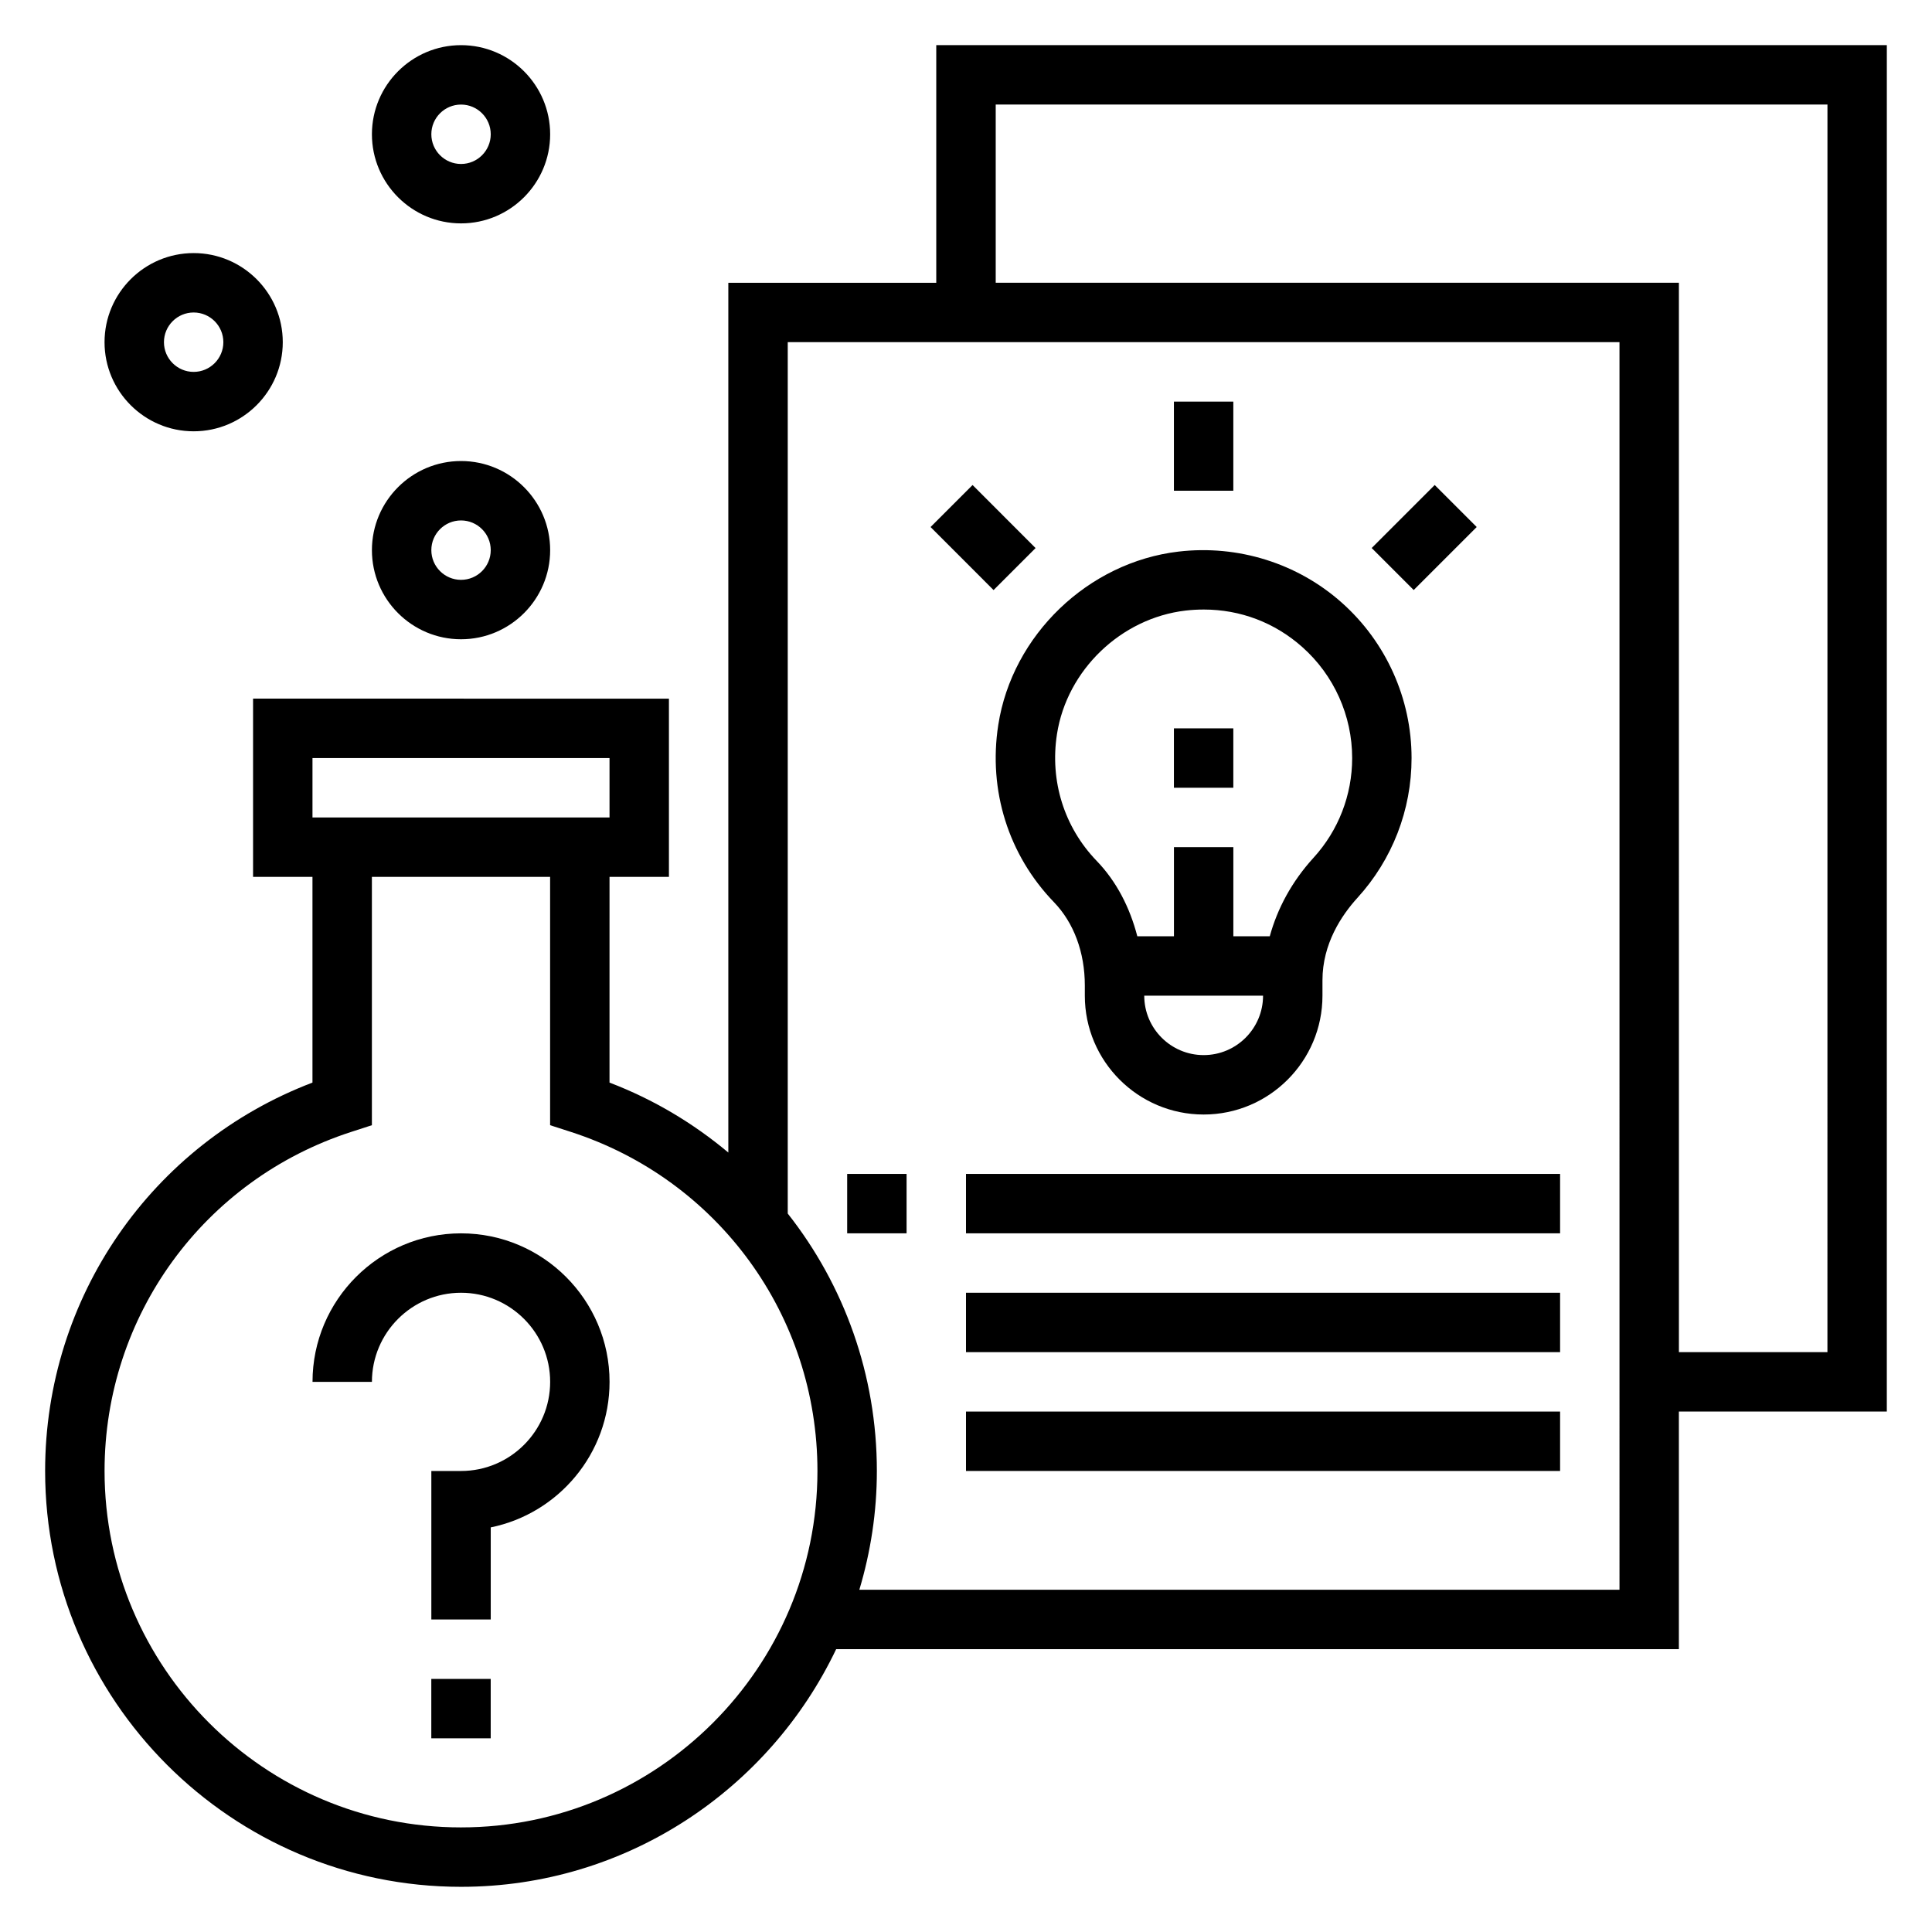 <?xml version="1.0" encoding="UTF-8"?>
<!-- Uploaded to: ICON Repo, www.svgrepo.com, Generator: ICON Repo Mixer Tools -->
<svg fill="#000000" width="800px" height="800px" version="1.1" viewBox="144 144 512 512" xmlns="http://www.w3.org/2000/svg">
 <g>
  <path d="m266.18 470.85c-21.703 0-39.359 17.656-39.359 39.359h15.742c0-13.02 10.598-23.617 23.617-23.617s23.617 10.598 23.617 23.617-10.598 23.617-23.617 23.617h-7.871v39.359h15.742v-24.41c17.941-3.652 31.488-19.562 31.488-38.566 0-21.703-17.656-39.359-39.359-39.359z"/>
  <path d="m258.3 588.93h15.742v15.742h-15.742z"/>
  <path d="m644.03 155.96h-251.91v62.977h-55.105v230.5c-9.242-7.738-19.797-14.082-31.488-18.539l0.004-54.52h15.742v-47.23l-110.21-0.004v47.23h15.742v54.523c-42.609 16.242-70.848 56.902-70.848 102.92 0 60.773 49.438 110.21 110.21 110.21 43.855 0 81.688-25.805 99.422-62.977h223.33v-62.977h55.105zm-417.22 188.93h78.719v15.742h-78.719zm39.363 283.39c-52.09 0-94.465-42.379-94.465-94.465 0-41.102 26.285-77.215 65.402-89.859l5.445-1.766v-65.816h47.23v65.816l5.449 1.762c39.117 12.645 65.398 48.762 65.398 89.863 0 52.086-42.375 94.465-94.461 94.465zm307.01-62.977h-201.45c2.992-9.992 4.644-20.547 4.644-31.488 0-25.465-8.676-49.262-23.617-68.211v-230.93h220.42zm55.105-62.977h-39.359l-0.004-283.39h-181.05v-47.23h220.42z"/>
  <path d="m266.18 313.41c13.02 0 23.617-10.598 23.617-23.617 0-13.02-10.598-23.617-23.617-23.617s-23.617 10.598-23.617 23.617c0 13.02 10.594 23.617 23.617 23.617zm0-31.488c4.344 0 7.871 3.535 7.871 7.871 0 4.336-3.527 7.871-7.871 7.871s-7.871-3.535-7.871-7.871c-0.004-4.336 3.523-7.871 7.871-7.871z"/>
  <path d="m195.32 258.3c13.02 0 23.617-10.598 23.617-23.617 0-13.02-10.594-23.613-23.617-23.613-13.02 0-23.617 10.598-23.617 23.617 0.004 13.02 10.598 23.613 23.617 23.613zm0-31.488c4.344 0 7.871 3.535 7.871 7.871 0 4.336-3.527 7.871-7.871 7.871s-7.871-3.535-7.871-7.871c0-4.336 3.527-7.871 7.871-7.871z"/>
  <path d="m266.18 203.2c13.02 0 23.617-10.598 23.617-23.617s-10.598-23.617-23.617-23.617-23.617 10.598-23.617 23.617 10.594 23.617 23.617 23.617zm0-31.488c4.344 0 7.871 3.535 7.871 7.871 0 4.336-3.527 7.871-7.871 7.871s-7.871-3.535-7.871-7.871c-0.004-4.336 3.523-7.871 7.871-7.871z"/>
  <path d="m400 455.1h157.44v15.742h-157.44z"/>
  <path d="m400 486.59h157.44v15.742h-157.44z"/>
  <path d="m400 518.08h157.44v15.742h-157.44z"/>
  <path d="m368.51 455.1h15.742v15.742h-15.742z"/>
  <path d="m455.1 337.02h15.742v15.742h-15.742z"/>
  <path d="m423.31 383.09c5.273 5.465 8.18 13.305 8.18 22.074v2.707c0 17.367 14.121 31.488 31.488 31.488 17.367 0 31.488-14.121 31.488-31.488v-4.086c0-9.66 5.047-17.215 9.273-21.852 9.246-10.148 14.34-23.301 14.34-37.039 0-15.719-6.738-30.73-18.5-41.188-11.738-10.445-27.512-15.367-43.234-13.531-23.992 2.809-44.098 22.137-47.793 45.934-2.695 17.359 2.688 34.48 14.758 46.98zm39.668 40.523c-8.684 0-15.742-7.062-15.742-15.742h31.488c-0.004 8.684-7.066 15.742-15.746 15.742zm-38.867-85.078c2.637-16.957 16.957-30.715 34.062-32.723 1.637-0.191 3.254-0.277 4.852-0.277 9.676 0 18.797 3.449 26.098 9.941 8.402 7.461 13.215 18.191 13.215 29.418 0 9.801-3.637 19.191-10.242 26.426-5.769 6.328-9.555 13.406-11.594 20.805h-9.652v-23.617h-15.742v23.617h-9.707c-1.977-7.621-5.512-14.531-10.762-19.973-8.621-8.926-12.461-21.18-10.527-33.617z"/>
  <path d="m455.1 250.43h15.742v23.617h-15.742z"/>
  <path d="m390.61 283.67 11.133-11.133 16.695 16.703-11.133 11.133z"/>
  <path d="m507.51 289.23 16.699-16.699 11.133 11.133-16.699 16.699z"/>
 </g>
</svg>